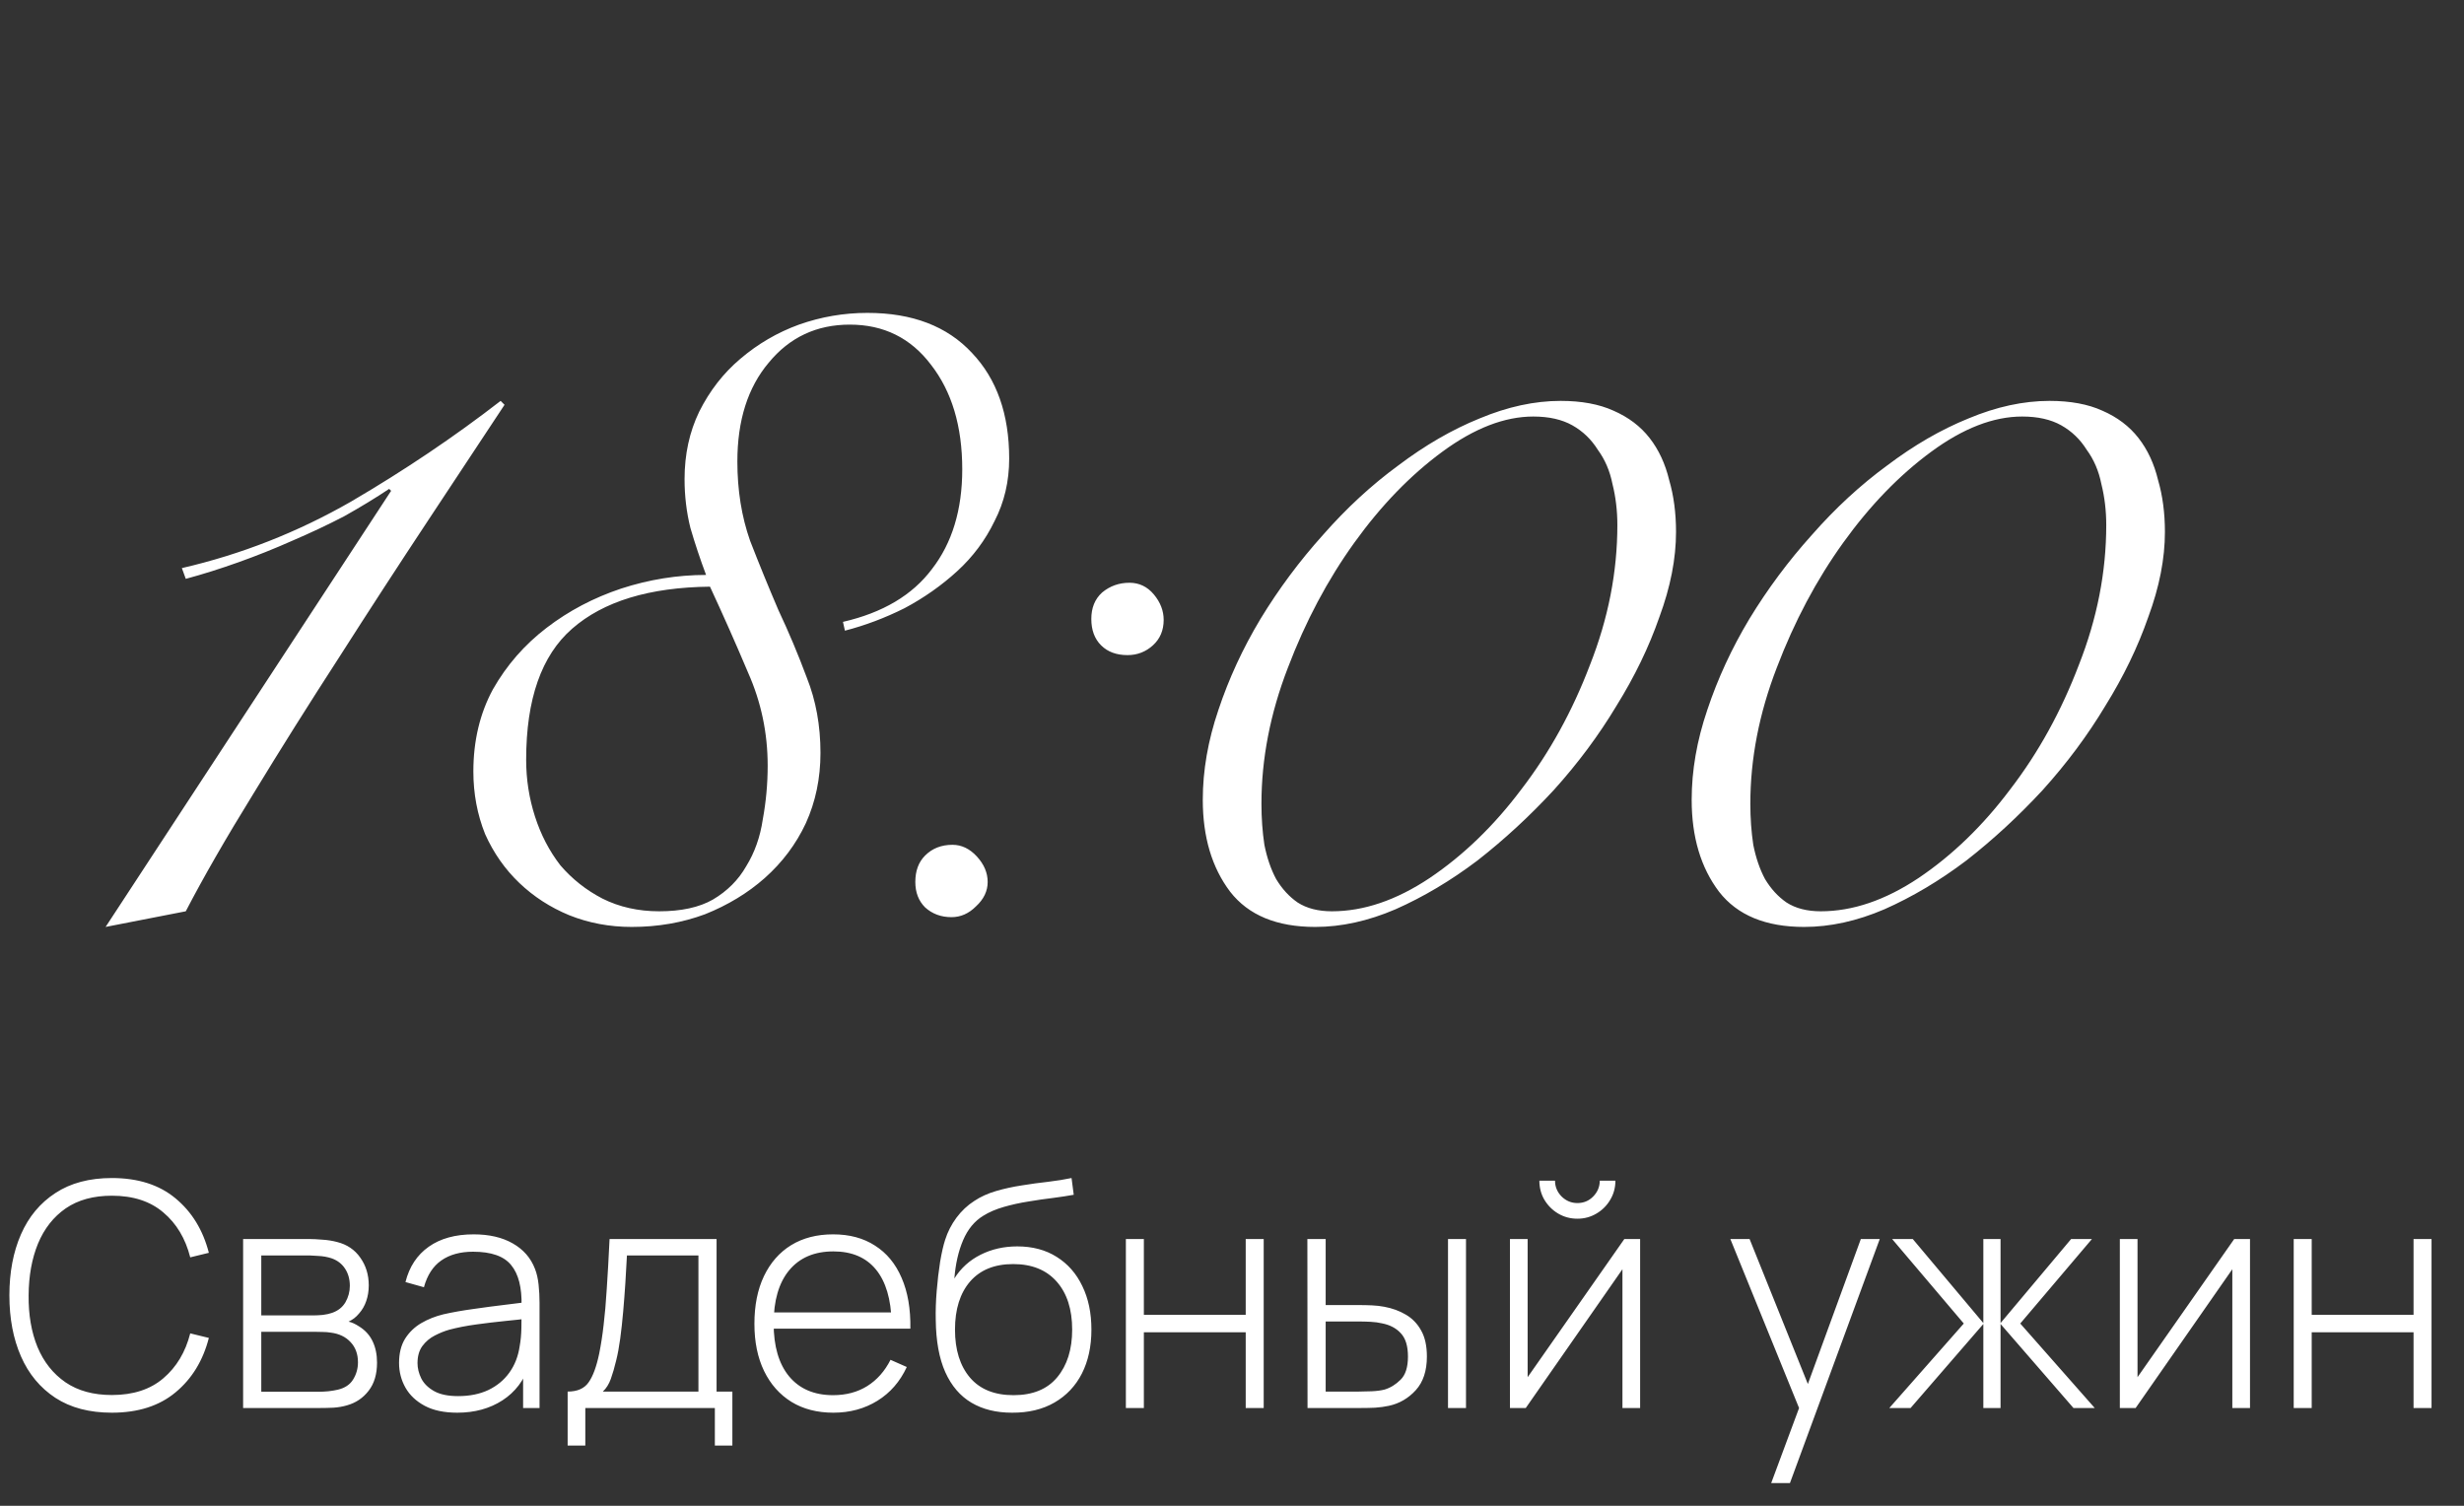 <?xml version="1.0" encoding="UTF-8"?> <svg xmlns="http://www.w3.org/2000/svg" width="126" height="77" viewBox="0 0 126 77" fill="none"><rect x="0" y="0" width="126" height="77" fill="#333333" stroke="none"/><path d="M5.72 72.24C4.573 72.24 3.611 71.987 2.832 71.48C2.053 70.968 1.467 70.261 1.072 69.36C0.677 68.459 0.48 67.419 0.48 66.24C0.48 65.061 0.677 64.021 1.072 63.12C1.467 62.219 2.053 61.515 2.832 61.008C3.611 60.496 4.573 60.24 5.72 60.24C7.059 60.24 8.144 60.587 8.976 61.28C9.813 61.973 10.381 62.901 10.68 64.064L9.728 64.296C9.483 63.331 9.024 62.565 8.352 62C7.685 61.429 6.808 61.144 5.72 61.144C4.776 61.144 3.989 61.36 3.36 61.792C2.736 62.224 2.264 62.824 1.944 63.592C1.629 64.36 1.469 65.243 1.464 66.24C1.453 67.237 1.605 68.12 1.92 68.888C2.24 69.651 2.717 70.251 3.352 70.688C3.987 71.12 4.776 71.336 5.72 71.336C6.808 71.336 7.685 71.051 8.352 70.48C9.024 69.909 9.483 69.144 9.728 68.184L10.68 68.416C10.381 69.579 9.813 70.507 8.976 71.2C8.144 71.893 7.059 72.24 5.72 72.24ZM12.432 72V63.36H15.864C16.014 63.36 16.219 63.371 16.48 63.392C16.747 63.408 17 63.448 17.241 63.512C17.747 63.64 18.142 63.907 18.424 64.312C18.712 64.717 18.857 65.189 18.857 65.728C18.857 66.016 18.814 66.283 18.729 66.528C18.648 66.768 18.526 66.981 18.36 67.168C18.286 67.259 18.201 67.341 18.105 67.416C18.009 67.485 17.915 67.541 17.825 67.584C17.985 67.616 18.166 67.699 18.369 67.832C18.678 68.024 18.907 68.277 19.056 68.592C19.206 68.907 19.28 69.269 19.28 69.68C19.28 70.272 19.137 70.752 18.849 71.12C18.566 71.488 18.198 71.736 17.744 71.864C17.526 71.928 17.294 71.968 17.049 71.984C16.803 71.995 16.579 72 16.377 72H12.432ZM13.361 71.168H16.352C16.465 71.168 16.611 71.16 16.793 71.144C16.974 71.123 17.134 71.096 17.273 71.064C17.635 70.979 17.896 70.805 18.056 70.544C18.222 70.277 18.305 69.984 18.305 69.664C18.305 69.243 18.179 68.899 17.928 68.632C17.678 68.36 17.337 68.197 16.904 68.144C16.782 68.123 16.651 68.112 16.512 68.112C16.379 68.107 16.254 68.104 16.137 68.104H13.361V71.168ZM13.361 67.264H16.049C16.177 67.264 16.328 67.256 16.505 67.24C16.68 67.219 16.838 67.184 16.977 67.136C17.286 67.029 17.515 66.848 17.665 66.592C17.814 66.331 17.889 66.051 17.889 65.752C17.889 65.416 17.808 65.125 17.648 64.88C17.488 64.629 17.256 64.451 16.953 64.344C16.739 64.275 16.515 64.235 16.28 64.224C16.051 64.208 15.907 64.2 15.848 64.2H13.361V67.264ZM23.382 72.24C22.715 72.24 22.16 72.123 21.718 71.888C21.28 71.653 20.952 71.344 20.734 70.96C20.515 70.571 20.406 70.149 20.406 69.696C20.406 69.205 20.507 68.795 20.71 68.464C20.918 68.133 21.192 67.867 21.534 67.664C21.88 67.461 22.262 67.309 22.678 67.208C23.152 67.101 23.664 67.011 24.214 66.936C24.763 66.856 25.286 66.787 25.782 66.728C26.283 66.669 26.691 66.619 27.006 66.576L26.67 66.776C26.691 65.843 26.515 65.149 26.142 64.696C25.774 64.237 25.123 64.008 24.19 64.008C23.534 64.008 22.992 64.157 22.566 64.456C22.144 64.749 21.848 65.205 21.678 65.824L20.734 65.56C20.931 64.776 21.328 64.173 21.926 63.752C22.523 63.331 23.288 63.12 24.222 63.12C25.016 63.12 25.683 63.275 26.222 63.584C26.766 63.893 27.144 64.328 27.358 64.888C27.448 65.117 27.51 65.387 27.542 65.696C27.574 66 27.59 66.307 27.59 66.616V72H26.75V69.728L27.062 69.808C26.8 70.587 26.344 71.187 25.694 71.608C25.043 72.029 24.272 72.24 23.382 72.24ZM23.43 71.392C24.016 71.392 24.531 71.288 24.974 71.08C25.416 70.867 25.774 70.571 26.046 70.192C26.323 69.808 26.499 69.357 26.574 68.84C26.627 68.552 26.656 68.24 26.662 67.904C26.667 67.568 26.67 67.32 26.67 67.16L27.07 67.416C26.723 67.459 26.307 67.504 25.822 67.552C25.342 67.6 24.851 67.659 24.35 67.728C23.848 67.797 23.395 67.885 22.99 67.992C22.739 68.061 22.486 68.163 22.23 68.296C21.979 68.424 21.768 68.603 21.598 68.832C21.432 69.061 21.35 69.352 21.35 69.704C21.35 69.965 21.414 70.227 21.542 70.488C21.675 70.749 21.894 70.965 22.198 71.136C22.502 71.307 22.912 71.392 23.43 71.392ZM29.027 73.92V71.16C29.523 71.16 29.88 71.003 30.099 70.688C30.323 70.373 30.504 69.88 30.643 69.208C30.733 68.76 30.808 68.275 30.867 67.752C30.931 67.229 30.984 66.616 31.027 65.912C31.075 65.208 31.123 64.357 31.171 63.36H36.643V71.16H37.451V73.92H36.555V72H29.931V73.92H29.027ZM30.827 71.16H35.715V64.2H32.059C32.038 64.637 32.011 65.104 31.979 65.6C31.947 66.091 31.91 66.581 31.867 67.072C31.824 67.563 31.773 68.024 31.715 68.456C31.656 68.888 31.587 69.261 31.507 69.576C31.422 69.933 31.331 70.245 31.235 70.512C31.139 70.779 31.003 70.995 30.827 71.16ZM42.617 72.24C41.791 72.24 41.076 72.056 40.474 71.688C39.871 71.315 39.404 70.789 39.074 70.112C38.743 69.429 38.578 68.624 38.578 67.696C38.578 66.752 38.74 65.939 39.066 65.256C39.396 64.568 39.86 64.04 40.458 63.672C41.06 63.304 41.775 63.12 42.602 63.12C43.439 63.12 44.154 63.312 44.745 63.696C45.343 64.075 45.796 64.624 46.105 65.344C46.42 66.064 46.569 66.931 46.553 67.944H45.593V67.624C45.567 66.44 45.3 65.539 44.794 64.92C44.287 64.301 43.562 63.992 42.617 63.992C41.642 63.992 40.887 64.315 40.353 64.96C39.825 65.6 39.562 66.507 39.562 67.68C39.562 68.843 39.825 69.744 40.353 70.384C40.887 71.024 41.636 71.344 42.602 71.344C43.268 71.344 43.849 71.189 44.346 70.88C44.847 70.565 45.244 70.117 45.538 69.536L46.37 69.904C46.023 70.651 45.522 71.227 44.865 71.632C44.209 72.037 43.46 72.24 42.617 72.24ZM39.209 67.944V67.112H46.033V67.944H39.209ZM51.747 72.24C50.942 72.24 50.251 72.069 49.675 71.728C49.099 71.387 48.654 70.867 48.339 70.168C48.025 69.464 47.862 68.571 47.851 67.488C47.84 67.035 47.856 66.544 47.899 66.016C47.942 65.488 48.001 64.989 48.075 64.52C48.155 64.051 48.24 63.677 48.331 63.4C48.459 62.995 48.651 62.619 48.907 62.272C49.169 61.92 49.475 61.632 49.827 61.408C50.147 61.195 50.518 61.027 50.939 60.904C51.361 60.781 51.8 60.685 52.259 60.616C52.718 60.541 53.166 60.48 53.603 60.432C54.041 60.379 54.438 60.315 54.795 60.24L54.907 61.096C54.619 61.149 54.273 61.203 53.867 61.256C53.462 61.304 53.038 61.365 52.595 61.44C52.153 61.509 51.728 61.603 51.323 61.72C50.918 61.837 50.571 61.987 50.283 62.168C49.835 62.44 49.491 62.856 49.251 63.416C49.011 63.976 48.862 64.629 48.803 65.376C49.134 64.848 49.582 64.443 50.147 64.16C50.712 63.877 51.337 63.736 52.019 63.736C52.798 63.736 53.47 63.915 54.035 64.272C54.606 64.629 55.043 65.128 55.347 65.768C55.657 66.403 55.811 67.144 55.811 67.992C55.811 68.851 55.648 69.6 55.323 70.24C54.998 70.875 54.531 71.368 53.923 71.72C53.315 72.072 52.59 72.245 51.747 72.24ZM51.827 71.344C52.809 71.344 53.553 71.04 54.059 70.432C54.571 69.819 54.827 69.005 54.827 67.992C54.827 66.952 54.563 66.133 54.035 65.536C53.507 64.939 52.766 64.64 51.811 64.64C50.856 64.64 50.12 64.939 49.603 65.536C49.091 66.133 48.835 66.952 48.835 67.992C48.835 69.027 49.091 69.845 49.603 70.448C50.115 71.045 50.856 71.344 51.827 71.344ZM57.573 72V63.36H58.493V67.232H63.701V63.36H64.621V72H63.701V68.128H58.493V72H57.573ZM66.862 72L66.854 63.36H67.79V66.736H69.462C69.718 66.736 69.956 66.741 70.174 66.752C70.398 66.763 70.604 66.787 70.79 66.824C71.196 66.899 71.561 67.032 71.886 67.224C72.217 67.416 72.478 67.685 72.67 68.032C72.868 68.379 72.966 68.824 72.966 69.368C72.966 70.099 72.777 70.672 72.398 71.088C72.02 71.504 71.561 71.771 71.022 71.888C70.798 71.936 70.566 71.968 70.326 71.984C70.092 71.995 69.849 72 69.598 72H66.862ZM67.79 71.16H69.478C69.676 71.16 69.9 71.155 70.15 71.144C70.401 71.133 70.62 71.104 70.806 71.056C71.105 70.965 71.377 70.797 71.622 70.552C71.873 70.307 71.998 69.912 71.998 69.368C71.998 68.835 71.878 68.44 71.638 68.184C71.404 67.923 71.084 67.752 70.678 67.672C70.497 67.629 70.3 67.603 70.086 67.592C69.878 67.581 69.676 67.576 69.478 67.576H67.79V71.16ZM74.046 72V63.36H74.966V72H74.046ZM80.662 62.32C80.304 62.32 79.976 62.232 79.678 62.056C79.384 61.88 79.15 61.645 78.974 61.352C78.803 61.059 78.718 60.733 78.718 60.376H79.518C79.518 60.685 79.63 60.955 79.854 61.184C80.083 61.408 80.352 61.52 80.662 61.52C80.982 61.52 81.251 61.408 81.47 61.184C81.694 60.955 81.806 60.685 81.806 60.376H82.606C82.606 60.733 82.518 61.059 82.342 61.352C82.171 61.645 81.936 61.88 81.638 62.056C81.344 62.232 81.019 62.32 80.662 62.32ZM83.87 63.36V72H82.966V64.904L78.022 72H77.214V63.36H78.118V70.424L83.062 63.36H83.87ZM90.572 75.84L92.251 71.32L92.267 72.664L88.484 63.36H89.468L92.716 71.44H92.204L95.156 63.36H96.124L91.531 75.84H90.572ZM96.613 72L100.421 67.68L96.757 63.36H97.813L101.421 67.656V63.36H102.301V67.656L105.909 63.36H106.973L103.309 67.68L107.117 72H106.029L102.301 67.704V72H101.421V67.704L97.701 72H96.613ZM115.057 63.36V72H114.153V64.904L109.209 72H108.401V63.36H109.305V70.424L114.249 63.36H115.057ZM117.292 72V63.36H118.212V67.232H123.42V63.36H124.34V72H123.42V68.128H118.212V72H117.292Z" fill="white"></path><path d="M20 25.1L19.9 25C19.2 25.467 18.433 25.933 17.6 26.4C16.767 26.833 15.883 27.25 14.95 27.65C14.05 28.05 13.133 28.417 12.2 28.75C11.267 29.083 10.367 29.367 9.5 29.6L9.3 29.05C12.333 28.35 15.217 27.217 17.95 25.65C20.683 24.05 23.233 22.333 25.6 20.5L25.8 20.7C24.7 22.367 23.4 24.333 21.9 26.6C20.4 28.867 18.883 31.2 17.35 33.6C15.817 35.967 14.35 38.3 12.95 40.6C11.55 42.867 10.4 44.867 9.5 46.6L5.4 47.4L20 25.1ZM43.106 31.8C45.139 31.333 46.656 30.433 47.656 29.1C48.689 27.767 49.206 26.067 49.206 24C49.206 21.8 48.672 20.017 47.606 18.65C46.572 17.283 45.189 16.6 43.456 16.6C41.756 16.6 40.373 17.25 39.306 18.55C38.239 19.817 37.706 21.5 37.706 23.6C37.706 25.067 37.922 26.417 38.356 27.65C38.822 28.85 39.306 30.033 39.806 31.2C40.339 32.333 40.822 33.483 41.256 34.65C41.722 35.817 41.956 37.1 41.956 38.5C41.956 39.8 41.706 41 41.206 42.1C40.706 43.167 40.006 44.1 39.106 44.9C38.239 45.667 37.222 46.283 36.056 46.75C34.889 47.183 33.639 47.4 32.306 47.4C31.172 47.4 30.106 47.2 29.106 46.8C28.139 46.4 27.289 45.85 26.556 45.15C25.823 44.45 25.239 43.617 24.806 42.65C24.406 41.65 24.206 40.583 24.206 39.45C24.206 37.883 24.539 36.483 25.206 35.25C25.906 34.017 26.823 32.967 27.956 32.1C29.089 31.233 30.356 30.567 31.756 30.1C33.189 29.633 34.639 29.4 36.106 29.4C35.806 28.6 35.539 27.8 35.306 27C35.106 26.2 35.006 25.367 35.006 24.5C35.006 23.233 35.256 22.083 35.756 21.05C36.289 19.983 36.989 19.083 37.856 18.35C38.756 17.583 39.756 17 40.856 16.6C41.989 16.2 43.156 16 44.356 16C46.656 16 48.439 16.683 49.706 18.05C50.972 19.383 51.606 21.183 51.606 23.45C51.606 24.617 51.356 25.683 50.856 26.65C50.389 27.617 49.756 28.467 48.956 29.2C48.156 29.933 47.256 30.567 46.256 31.1C45.256 31.6 44.239 31.983 43.206 32.25L43.106 31.8ZM26.906 38.85C26.906 39.85 27.056 40.817 27.356 41.75C27.656 42.683 28.089 43.517 28.656 44.25C29.256 44.95 29.973 45.517 30.806 45.95C31.672 46.383 32.639 46.6 33.706 46.6C34.839 46.6 35.756 46.4 36.456 46C37.189 45.567 37.756 45 38.156 44.3C38.589 43.6 38.873 42.8 39.006 41.9C39.172 41 39.256 40.083 39.256 39.15C39.256 37.483 38.922 35.9 38.256 34.4C37.623 32.9 36.972 31.433 36.306 30C33.206 30.033 30.856 30.75 29.256 32.15C27.689 33.517 26.906 35.75 26.906 38.85ZM46.806 45.1C46.806 44.533 46.972 44.083 47.306 43.75C47.672 43.383 48.139 43.2 48.706 43.2C49.172 43.2 49.589 43.4 49.956 43.8C50.322 44.2 50.506 44.633 50.506 45.1C50.506 45.567 50.306 45.983 49.906 46.35C49.539 46.717 49.123 46.9 48.656 46.9C48.123 46.9 47.672 46.733 47.306 46.4C46.972 46.067 46.806 45.633 46.806 45.1ZM55.806 31.65C55.806 31.083 55.989 30.633 56.356 30.3C56.756 29.967 57.222 29.8 57.756 29.8C58.256 29.8 58.672 30 59.006 30.4C59.339 30.8 59.506 31.233 59.506 31.7C59.506 32.233 59.322 32.667 58.956 33C58.589 33.333 58.156 33.5 57.656 33.5C57.089 33.5 56.639 33.333 56.306 33C55.972 32.667 55.806 32.217 55.806 31.65ZM61.506 40.9C61.506 39.4 61.773 37.867 62.306 36.3C62.839 34.7 63.556 33.15 64.456 31.65C65.389 30.117 66.456 28.683 67.656 27.35C68.856 25.983 70.139 24.8 71.506 23.8C72.873 22.767 74.256 21.967 75.656 21.4C77.089 20.8 78.472 20.5 79.806 20.5C80.873 20.5 81.772 20.667 82.506 21C83.272 21.333 83.889 21.8 84.356 22.4C84.823 23 85.156 23.717 85.356 24.55C85.589 25.35 85.706 26.233 85.706 27.2C85.706 28.567 85.422 30.017 84.856 31.55C84.323 33.083 83.589 34.6 82.656 36.1C81.756 37.6 80.689 39.033 79.456 40.4C78.222 41.733 76.922 42.933 75.556 44C74.189 45.033 72.789 45.867 71.356 46.5C69.956 47.1 68.589 47.4 67.256 47.4C65.289 47.4 63.839 46.8 62.906 45.6C61.972 44.367 61.506 42.8 61.506 40.9ZM64.506 41.1C64.506 41.833 64.556 42.533 64.656 43.2C64.789 43.867 64.989 44.45 65.256 44.95C65.556 45.45 65.922 45.85 66.356 46.15C66.823 46.45 67.406 46.6 68.106 46.6C69.739 46.6 71.406 46.033 73.106 44.9C74.839 43.733 76.406 42.217 77.806 40.35C79.239 38.483 80.406 36.367 81.306 34C82.239 31.633 82.706 29.25 82.706 26.85C82.706 26.117 82.623 25.417 82.456 24.75C82.323 24.083 82.073 23.5 81.706 23C81.373 22.467 80.939 22.05 80.406 21.75C79.873 21.45 79.206 21.3 78.406 21.3C76.939 21.3 75.389 21.9 73.756 23.1C72.123 24.3 70.623 25.85 69.256 27.75C67.889 29.65 66.756 31.783 65.856 34.15C64.956 36.483 64.506 38.8 64.506 41.1ZM86.506 40.9C86.506 39.4 86.772 37.867 87.306 36.3C87.839 34.7 88.556 33.15 89.456 31.65C90.389 30.117 91.456 28.683 92.656 27.35C93.856 25.983 95.139 24.8 96.506 23.8C97.873 22.767 99.256 21.967 100.656 21.4C102.089 20.8 103.473 20.5 104.806 20.5C105.873 20.5 106.773 20.667 107.506 21C108.273 21.333 108.889 21.8 109.356 22.4C109.823 23 110.156 23.717 110.356 24.55C110.589 25.35 110.706 26.233 110.706 27.2C110.706 28.567 110.423 30.017 109.856 31.55C109.323 33.083 108.589 34.6 107.656 36.1C106.756 37.6 105.689 39.033 104.456 40.4C103.223 41.733 101.923 42.933 100.556 44C99.189 45.033 97.789 45.867 96.356 46.5C94.956 47.1 93.589 47.4 92.256 47.4C90.289 47.4 88.839 46.8 87.906 45.6C86.972 44.367 86.506 42.8 86.506 40.9ZM89.506 41.1C89.506 41.833 89.556 42.533 89.656 43.2C89.789 43.867 89.989 44.45 90.256 44.95C90.556 45.45 90.922 45.85 91.356 46.15C91.823 46.45 92.406 46.6 93.106 46.6C94.739 46.6 96.406 46.033 98.106 44.9C99.839 43.733 101.406 42.217 102.806 40.35C104.239 38.483 105.406 36.367 106.306 34C107.239 31.633 107.706 29.25 107.706 26.85C107.706 26.117 107.623 25.417 107.456 24.75C107.323 24.083 107.073 23.5 106.706 23C106.373 22.467 105.939 22.05 105.406 21.75C104.873 21.45 104.206 21.3 103.406 21.3C101.939 21.3 100.389 21.9 98.756 23.1C97.123 24.3 95.623 25.85 94.256 27.75C92.889 29.65 91.756 31.783 90.856 34.15C89.956 36.483 89.506 38.8 89.506 41.1Z" fill="white"></path></svg> 